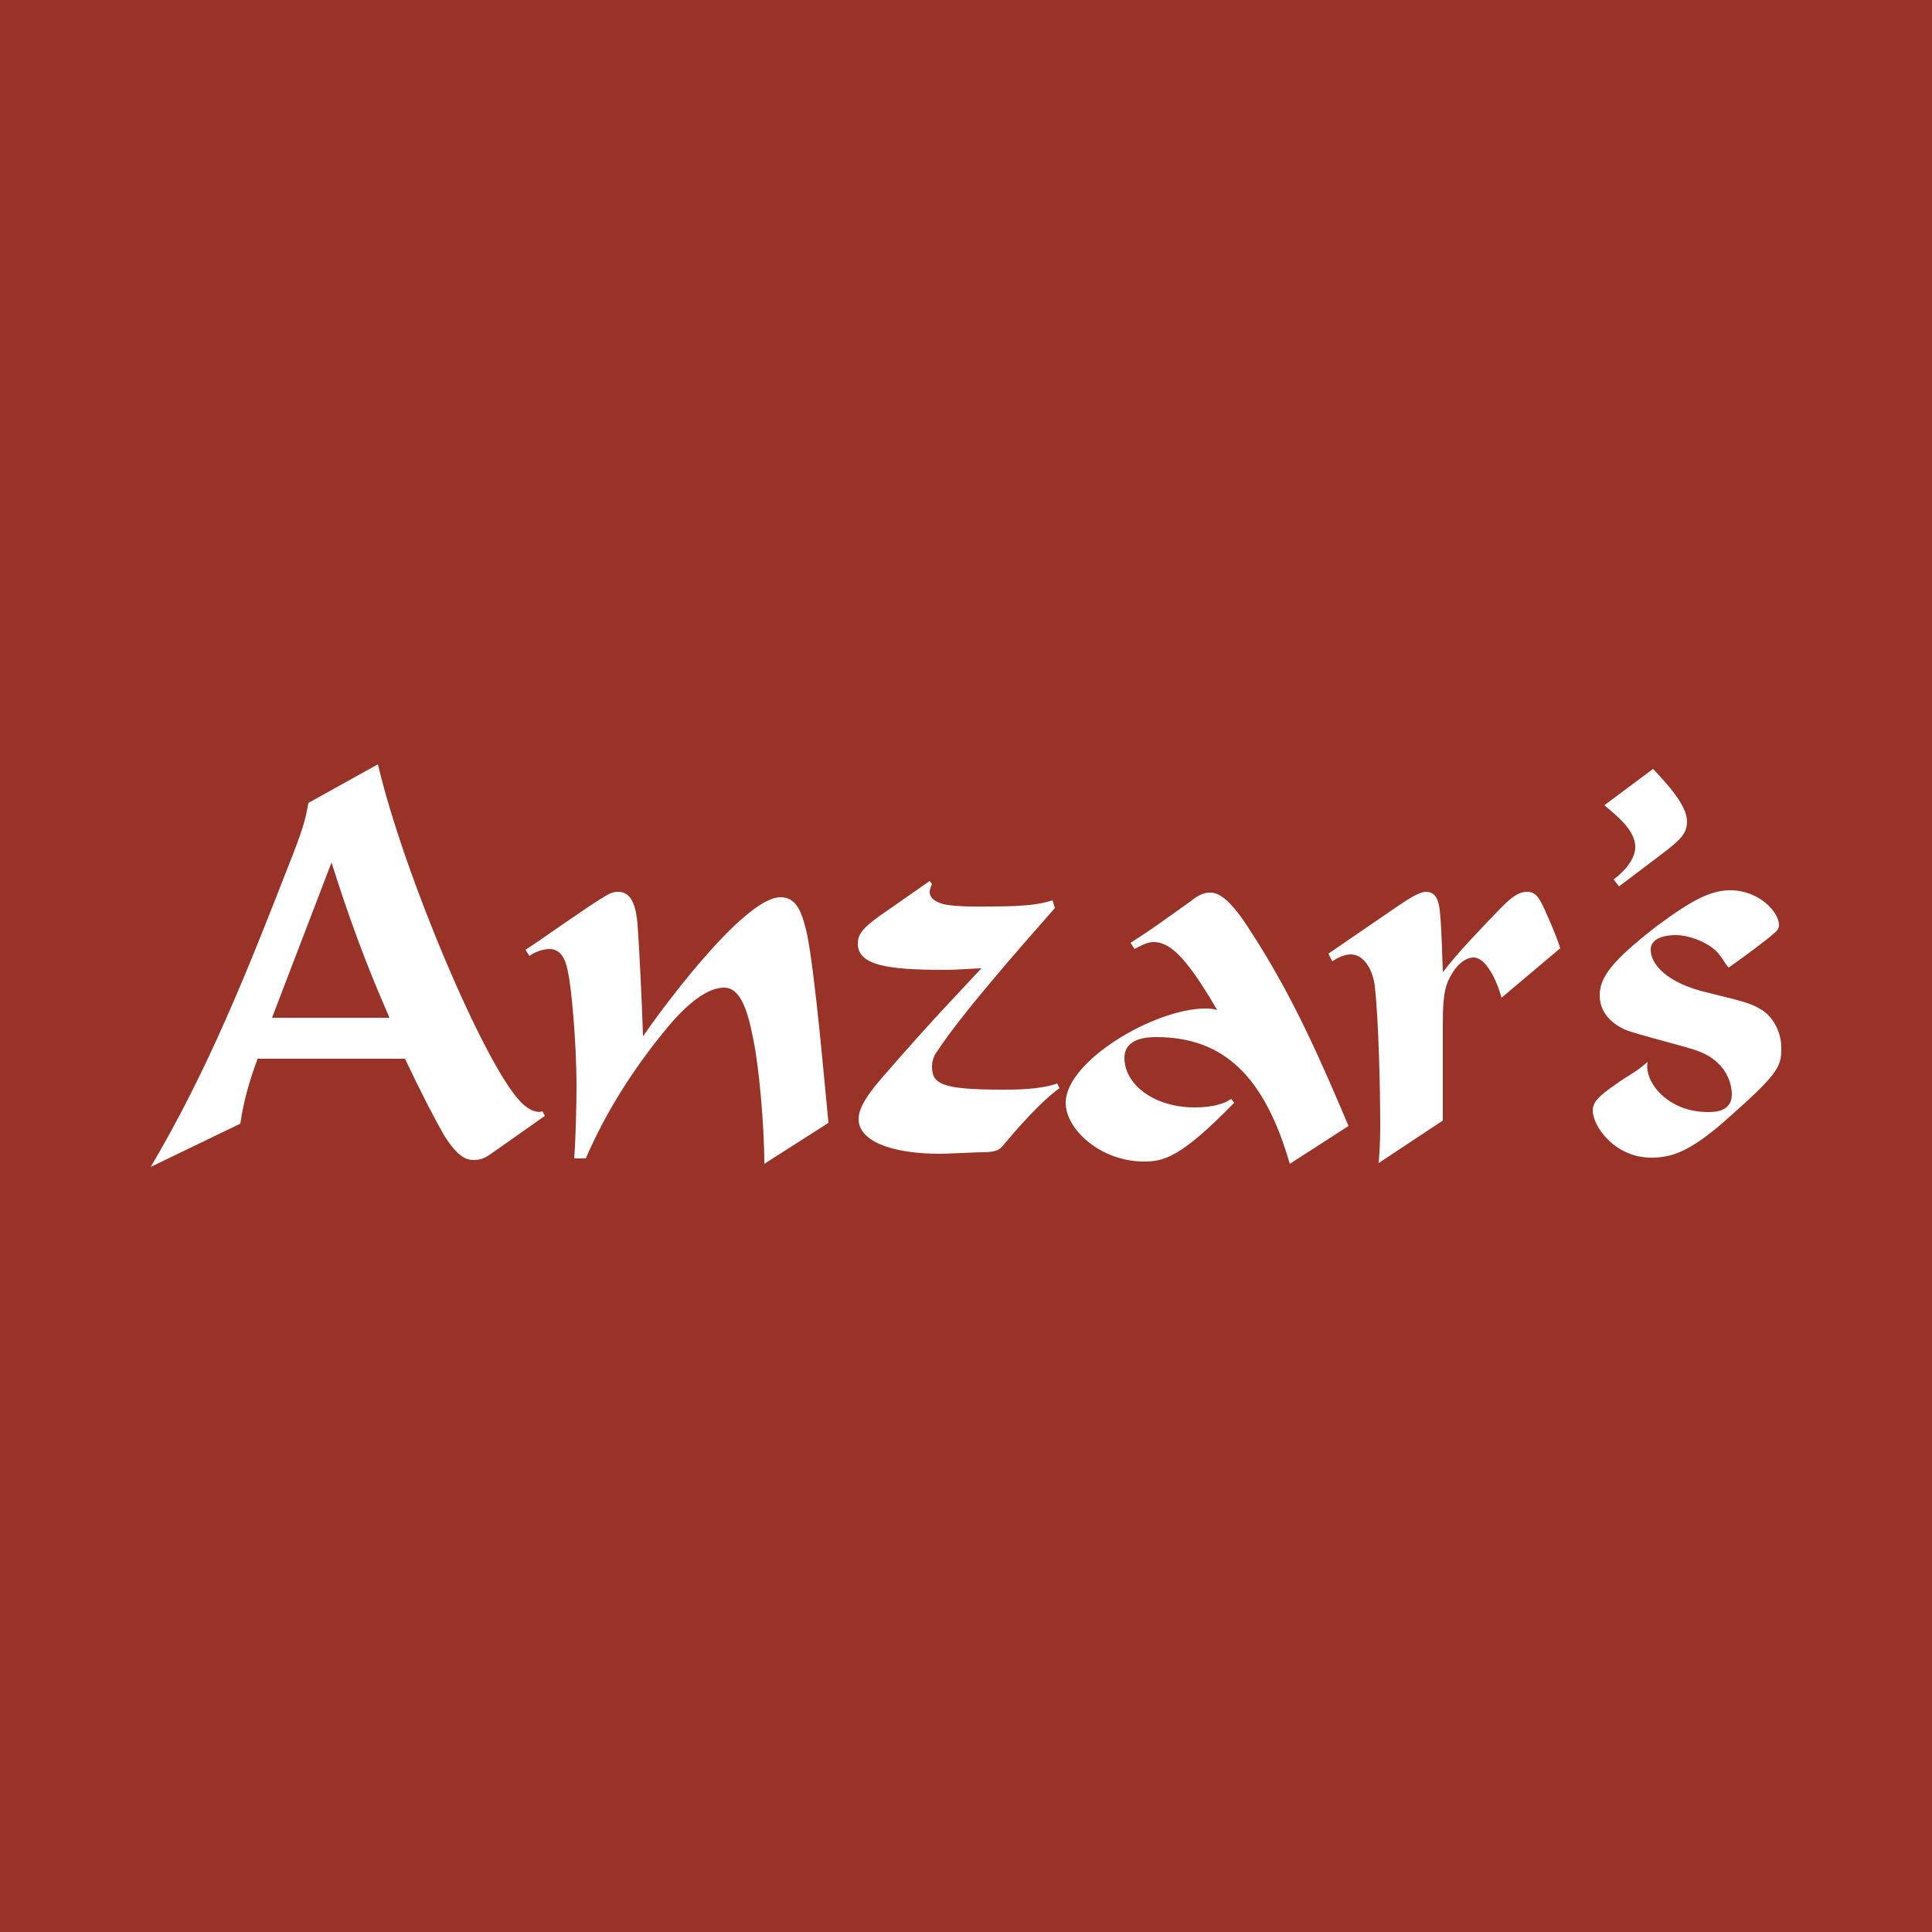 <svg xmlns="http://www.w3.org/2000/svg" id="Layer_1" x="0" y="0" version="1.1" viewBox="0 0 250 250" xml:space="preserve"><style>.st1{fill:#fff}</style><path id="Layer_3_8_" fill="#993327" d="M0 0h250v250H0z"/><path d="M33.3 137.1c-1 2.7-1.8 5.4-2.2 8.3L19.5 151c7.4-12.5 12.5-25.3 17.8-38.9 1.9-4.8 2.2-5.9 2.6-8.2l9-5c3.4 14.4 13.8 38.8 18.4 43.6 1.3 1.4 2.4 1.5 2.9 1.3l.3.6-7.1 5c-.5.3-1 .7-2.1.7-.8 0-2-.2-3.9-3.3-1.3-2.3-2.8-5.2-5-9.8H33.3zm1.9-5.4h15.2c-1.5-3.5-4.1-9.3-7.5-20.1l-7.7 20.1zM68 122.9c1.6-1 8.6-6 10.1-6.8.7-.5 1.3-.7 1.9-.7 1.8 0 2.3 2 2.5 4.2.2 2.7.6 10.6.7 14.5 1.7-2.5 12.9-18 17.8-18 2.2 0 2.8 2.2 3.4 4.6 1.1 5.4 2.3 19.6 2.8 24.6l-8.3 5.3c0-5.1-.7-12.6-1.4-16-.7-3.6-1.6-6.8-3.8-6.8-3.2 0-6.8 4.5-7.7 5.6-4.1 5-7.6 10.5-10.2 16.5h-1.5c.2-2.5.3-7.2.3-9.2 0-6.1-.7-13.2-1.1-14.9-.2-1-.6-3-2.4-3-.7 0-1.8.3-2.6.9l-.5-.8zM120.6 114.4c-.2.4-.3.8-.3 1 0 1 1.1 1.4 1.8 1.6 1.8.4 5.1.3 6.1.3 5.2 0 6.7-.4 8-.8l.3 1c-1.8 2.1-11.7 13.1-15.2 18.5-.5.6-.7 1.4-.7 2 0 2.3 1.3 3 9.2 3 1.5 0 4.8 0 7-.8l.3.6c-2.6 1.9-5.6 5.4-7.2 7.3-.5.6-.8 1-2.8 1-.8 0-4.7.2-5.4.2-6.5 0-10.6-1.7-10.6-4.5 0-1.7 1.7-3.8 3-5.3 6.4-7.4 10.3-11.4 12.9-14.2-.8 0-3 .2-4.8.2-7.4 0-11.2-.6-11.2-3.4 0-1.4.9-2.3 4-4.4l5.3-3.7.3.4zM166.9 150.6c-3.3-11.4-8.6-16.4-17.3-16.4-1.1 0-4.1.1-4.1 2.7 0 3.4 3.8 6.4 9.1 6.4 2.6 0 4-.6 4.7-1.1l.4.5c-7 7.2-9.2 7.6-11.7 7.6-5.5 0-10.1-4.1-10.1-7.6 0-5.4 11.5-12.2 18.1-12.2.2 0 1 0 1.5.2-4.4-7.6-6.4-8.8-8.3-8.8-.8 0-1.8.6-2.4.9l-.5-.8c3.1-2 3.3-2.2 7.8-5.4 1.1-.9 1.8-1.1 2.5-1.1 1.3 0 2.8 1.2 5.1 4.8 5.7 8.7 9.4 17.4 12.8 25.4l-7.6 4.9zM171.9 123.4l8.9-6.1c1.2-.8 2.8-1.9 3.7-1.9 1.2 0 1.6.9 1.8 2.3.3 3.1.3 6 .4 8.1 2-2.6 4.8-5.5 7.3-8.1 1-1 2.2-2.3 3.6-2.3 1.1 0 1.6.7 2.5 2.8.2.5 1 2.1 1.8 4.5l-7.6 6.4c-.7-2.5-2.1-5.2-3.6-5.2s-2.7 1.7-3.2 2.8c-.8 1.6-.8 3.8-.8 6.4V145l-8.3 5.5c.1-1.4.2-2.6.2-4.8 0-4.8-.2-13.6-.7-18.1-.3-2.3-1.5-4.1-3.1-4.1-.8 0-1.7.4-2.4.9l-.5-1zM208.8 113.8c2.1-1.6 2.8-3.1 2.8-4.2 0-2.1-2.2-3.9-4-5.4l6.3-4.7c1.8 1.9 4.4 4.7 4.4 6.8 0 1.8-1.1 2.6-4.7 5.3l-4.1 3.1-.7-.9zM222.1 123.1c-1.1-1.1-3.4-2.1-5.3-2.1-.9 0-3.2.2-3.2 1.9s1.8 4.3 7.6 5.6c4.9 1.2 5.5 1.4 6.8 2.2 1.3.8 2.5 2.7 2.5 4.9 0 2.5-.3 3.3-7.7 9.8-4.1 3.5-6.4 4.4-9.1 4.4-4.8 0-7.6-4.1-7.6-6.1 0-1.4 1.4-2.3 4-4.1 2.3-1.4 2.5-1.7 3.1-2.2-.5 2.6 2.6 6.5 7.8 6.5.8 0 3.1 0 3.1-2.3 0-.3 0-4-4.4-5.6-1.5-.6-8.2-2.2-9.5-2.8-.8-.4-3.2-1.6-3.2-4.4 0-2.3 1.5-4.4 7.3-8.9 4.7-3.5 7.1-4.7 9.6-4.7 3.7 0 6.3 2.8 6.3 4.5 0 .5-.3.8-.8 1.2-.5.5-3.7 2.9-5.7 4.3-.4-.3-.8-1.3-1.6-2.1z" class="st1"/></svg>